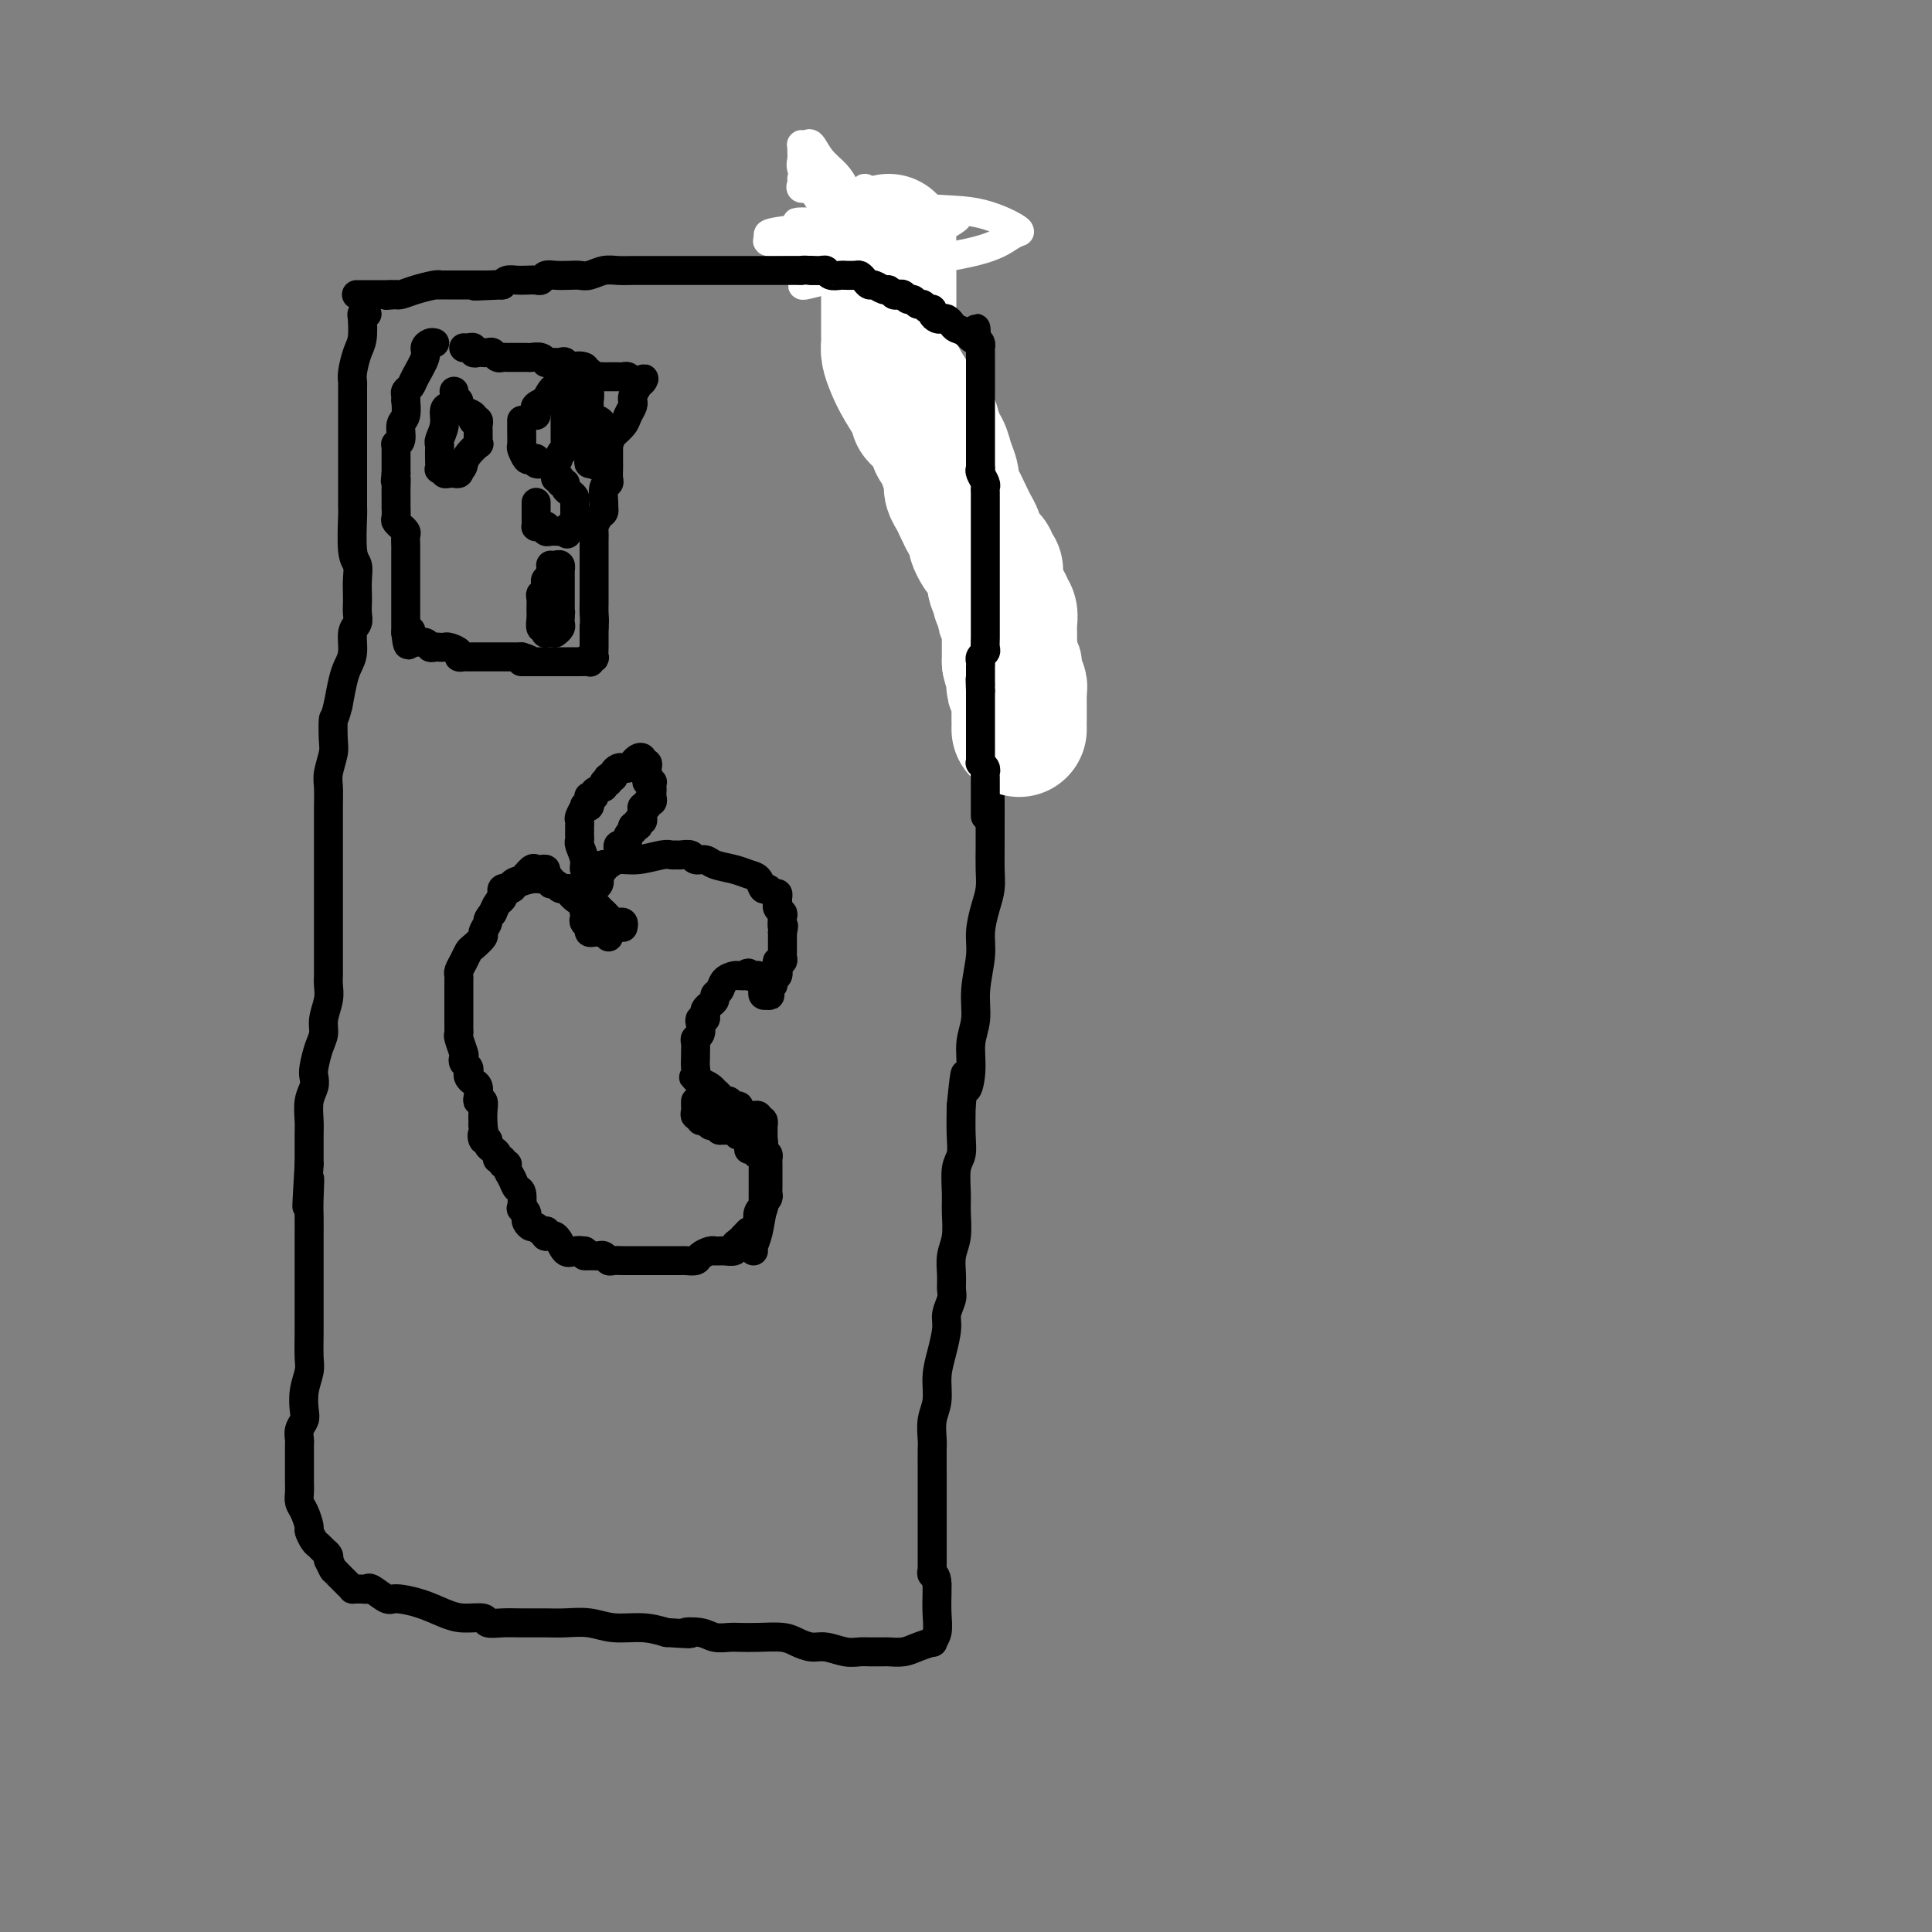 <svg viewBox='0 0 400 400' version='1.1' xmlns='http://www.w3.org/2000/svg' xmlns:xlink='http://www.w3.org/1999/xlink'><rect x="0" y="0" width="400" height="400" fill="#808080" stroke="none"/><g fill='none' stroke='rgb(0,0,0)' stroke-width='6' stroke-linecap='round' stroke-linejoin='round'><path d='M76,65c-0.417,-0.009 -0.833,-0.017 -1,0c-0.167,0.017 -0.083,0.061 0,1c0.083,0.939 0.166,2.775 0,4c-0.166,1.225 -0.580,1.841 -1,3c-0.420,1.159 -0.844,2.861 -1,4c-0.156,1.139 -0.042,1.714 0,2c0.042,0.286 0.011,0.281 0,1c-0.011,0.719 -0.003,2.161 0,3c0.003,0.839 0.001,1.074 0,2c-0.001,0.926 -0.000,2.542 0,4c0.000,1.458 -0.000,2.759 0,4c0.000,1.241 0.000,2.421 0,4c-0.000,1.579 -0.001,3.557 0,4c0.001,0.443 0.004,-0.651 0,0c-0.004,0.651 -0.015,3.045 0,4c0.015,0.955 0.057,0.472 0,2c-0.057,1.528 -0.211,5.067 0,7c0.211,1.933 0.788,2.261 1,3c0.212,0.739 0.058,1.889 0,3c-0.058,1.111 -0.019,2.183 0,3c0.019,0.817 0.020,1.380 0,2c-0.020,0.620 -0.061,1.296 0,2c0.061,0.704 0.224,1.436 0,2c-0.224,0.564 -0.833,0.961 -1,2c-0.167,1.039 0.110,2.722 0,4c-0.110,1.278 -0.607,2.152 -1,3c-0.393,0.848 -0.684,1.671 -1,3c-0.316,1.329 -0.658,3.165 -1,5'/><path d='M70,146c-0.841,3.410 -0.943,2.435 -1,3c-0.057,0.565 -0.068,2.671 0,4c0.068,1.329 0.214,1.882 0,3c-0.214,1.118 -0.789,2.800 -1,4c-0.211,1.200 -0.056,1.919 0,3c0.056,1.081 0.015,2.524 0,4c-0.015,1.476 -0.004,2.983 0,4c0.004,1.017 0.001,1.542 0,2c-0.001,0.458 -0.000,0.850 0,2c0.000,1.150 0.000,3.059 0,4c-0.000,0.941 -0.000,0.913 0,2c0.000,1.087 0.000,3.287 0,5c-0.000,1.713 -0.000,2.939 0,4c0.000,1.061 0.000,1.957 0,3c-0.000,1.043 -0.000,2.232 0,3c0.000,0.768 0.001,1.114 0,2c-0.001,0.886 -0.004,2.313 0,3c0.004,0.687 0.016,0.634 0,1c-0.016,0.366 -0.060,1.149 0,2c0.060,0.851 0.223,1.768 0,3c-0.223,1.232 -0.830,2.777 -1,4c-0.170,1.223 0.099,2.123 0,3c-0.099,0.877 -0.566,1.731 -1,3c-0.434,1.269 -0.834,2.952 -1,4c-0.166,1.048 -0.097,1.462 0,2c0.097,0.538 0.222,1.201 0,2c-0.222,0.799 -0.792,1.733 -1,3c-0.208,1.267 -0.056,2.865 0,4c0.056,1.135 0.015,1.806 0,3c-0.015,1.194 -0.004,2.913 0,4c0.004,1.087 0.002,1.544 0,2'/><path d='M64,241c-0.928,15.475 -0.249,6.664 0,4c0.249,-2.664 0.067,0.820 0,3c-0.067,2.180 -0.018,3.055 0,4c0.018,0.945 0.005,1.959 0,4c-0.005,2.041 -0.002,5.110 0,7c0.002,1.890 0.001,2.602 0,4c-0.001,1.398 -0.004,3.482 0,5c0.004,1.518 0.015,2.469 0,4c-0.015,1.531 -0.056,3.642 0,5c0.056,1.358 0.207,1.963 0,3c-0.207,1.037 -0.774,2.505 -1,4c-0.226,1.495 -0.113,3.016 0,4c0.113,0.984 0.226,1.430 0,2c-0.226,0.570 -0.793,1.265 -1,2c-0.207,0.735 -0.056,1.511 0,2c0.056,0.489 0.015,0.693 0,1c-0.015,0.307 -0.004,0.719 0,1c0.004,0.281 0.001,0.431 0,1c-0.001,0.569 -0.001,1.556 0,2c0.001,0.444 0.003,0.344 0,1c-0.003,0.656 -0.011,2.067 0,3c0.011,0.933 0.041,1.387 0,2c-0.041,0.613 -0.152,1.387 0,2c0.152,0.613 0.565,1.067 1,2c0.435,0.933 0.890,2.344 1,3c0.110,0.656 -0.124,0.557 0,1c0.124,0.443 0.608,1.428 1,2c0.392,0.572 0.693,0.731 1,1c0.307,0.269 0.621,0.649 1,1c0.379,0.351 0.823,0.672 1,1c0.177,0.328 0.089,0.664 0,1'/><path d='M68,323c1.122,2.277 0.927,1.969 1,2c0.073,0.031 0.415,0.401 1,1c0.585,0.599 1.413,1.428 2,2c0.587,0.572 0.931,0.886 1,1c0.069,0.114 -0.138,0.029 0,0c0.138,-0.029 0.622,0.000 1,0c0.378,-0.000 0.651,-0.029 1,0c0.349,0.029 0.773,0.115 1,0c0.227,-0.115 0.255,-0.431 1,0c0.745,0.431 2.207,1.608 3,2c0.793,0.392 0.917,-0.001 2,0c1.083,0.001 3.125,0.396 5,1c1.875,0.604 3.583,1.416 5,2c1.417,0.584 2.545,0.941 4,1c1.455,0.059 3.239,-0.180 4,0c0.761,0.180 0.498,0.781 1,1c0.502,0.219 1.768,0.058 3,0c1.232,-0.058 2.431,-0.011 4,0c1.569,0.011 3.507,-0.012 5,0c1.493,0.012 2.541,0.058 4,0c1.459,-0.058 3.329,-0.222 5,0c1.671,0.222 3.142,0.829 5,1c1.858,0.171 4.102,-0.094 6,0c1.898,0.094 3.449,0.547 5,1'/><path d='M138,338c7.259,0.480 4.405,0.181 4,0c-0.405,-0.181 1.639,-0.245 3,0c1.361,0.245 2.038,0.797 3,1c0.962,0.203 2.210,0.057 3,0c0.790,-0.057 1.121,-0.025 2,0c0.879,0.025 2.306,0.044 4,0c1.694,-0.044 3.654,-0.152 5,0c1.346,0.152 2.079,0.562 3,1c0.921,0.438 2.030,0.902 3,1c0.970,0.098 1.800,-0.170 3,0c1.200,0.170 2.769,0.778 4,1c1.231,0.222 2.122,0.060 3,0c0.878,-0.060 1.741,-0.016 2,0c0.259,0.016 -0.087,0.004 0,0c0.087,-0.004 0.607,-0.000 1,0c0.393,0.000 0.660,-0.003 1,0c0.340,0.003 0.754,0.011 1,0c0.246,-0.011 0.324,-0.040 1,0c0.676,0.040 1.950,0.150 3,0c1.050,-0.150 1.875,-0.559 3,-1c1.125,-0.441 2.550,-0.912 3,-1c0.450,-0.088 -0.076,0.209 0,0c0.076,-0.209 0.752,-0.922 1,-2c0.248,-1.078 0.067,-2.521 0,-4c-0.067,-1.479 -0.019,-2.994 0,-4c0.019,-1.006 0.010,-1.503 0,-2'/><path d='M194,328c-0.072,-2.246 -0.751,-1.862 -1,-2c-0.249,-0.138 -0.067,-0.800 0,-1c0.067,-0.200 0.018,0.060 0,0c-0.018,-0.060 -0.005,-0.442 0,-1c0.005,-0.558 0.001,-1.293 0,-2c-0.001,-0.707 -0.000,-1.387 0,-2c0.000,-0.613 0.000,-1.161 0,-2c-0.000,-0.839 -0.000,-1.970 0,-3c0.000,-1.030 -0.000,-1.961 0,-3c0.000,-1.039 0.000,-2.188 0,-3c-0.000,-0.812 -0.001,-1.287 0,-2c0.001,-0.713 0.004,-1.662 0,-3c-0.004,-1.338 -0.016,-3.063 0,-4c0.016,-0.937 0.060,-1.085 0,-2c-0.060,-0.915 -0.222,-2.598 0,-4c0.222,-1.402 0.829,-2.524 1,-4c0.171,-1.476 -0.094,-3.305 0,-5c0.094,-1.695 0.547,-3.254 1,-5c0.453,-1.746 0.906,-3.677 1,-5c0.094,-1.323 -0.172,-2.037 0,-3c0.172,-0.963 0.782,-2.174 1,-3c0.218,-0.826 0.044,-1.267 0,-2c-0.044,-0.733 0.041,-1.758 0,-3c-0.041,-1.242 -0.208,-2.699 0,-4c0.208,-1.301 0.792,-2.444 1,-4c0.208,-1.556 0.042,-3.523 0,-5c-0.042,-1.477 0.041,-2.462 0,-4c-0.041,-1.538 -0.207,-3.629 0,-5c0.207,-1.371 0.786,-2.023 1,-3c0.214,-0.977 0.061,-2.279 0,-4c-0.061,-1.721 -0.031,-3.860 0,-6'/><path d='M199,229c1.089,-10.860 0.813,-5.511 1,-4c0.187,1.511 0.839,-0.815 1,-3c0.161,-2.185 -0.168,-4.228 0,-6c0.168,-1.772 0.832,-3.271 1,-5c0.168,-1.729 -0.162,-3.687 0,-6c0.162,-2.313 0.814,-4.981 1,-7c0.186,-2.019 -0.094,-3.389 0,-5c0.094,-1.611 0.561,-3.463 1,-5c0.439,-1.537 0.850,-2.760 1,-4c0.150,-1.240 0.040,-2.497 0,-4c-0.040,-1.503 -0.010,-3.252 0,-5c0.010,-1.748 -0.002,-3.497 0,-5c0.002,-1.503 0.017,-2.761 0,-4c-0.017,-1.239 -0.064,-2.458 0,-4c0.064,-1.542 0.241,-3.408 0,-5c-0.241,-1.592 -0.900,-2.911 -1,-5c-0.100,-2.089 0.359,-4.947 0,-7c-0.359,-2.053 -1.535,-3.301 -2,-5c-0.465,-1.699 -0.220,-3.849 0,-6c0.220,-2.151 0.417,-4.302 0,-6c-0.417,-1.698 -1.446,-2.945 -2,-5c-0.554,-2.055 -0.634,-4.920 -1,-7c-0.366,-2.080 -1.018,-3.374 -2,-6c-0.982,-2.626 -2.294,-6.585 -3,-9c-0.706,-2.415 -0.805,-3.286 -1,-5c-0.195,-1.714 -0.486,-4.270 -1,-6c-0.514,-1.730 -1.251,-2.632 -2,-4c-0.749,-1.368 -1.510,-3.202 -2,-5c-0.490,-1.798 -0.709,-3.561 -1,-5c-0.291,-1.439 -0.655,-2.554 -1,-4c-0.345,-1.446 -0.673,-3.223 -1,-5'/><path d='M185,67c-3.056,-12.704 -1.196,-5.465 -1,-4c0.196,1.465 -1.271,-2.845 -2,-5c-0.729,-2.155 -0.721,-2.156 -1,-3c-0.279,-0.844 -0.845,-2.531 -1,-4c-0.155,-1.469 0.100,-2.720 0,-4c-0.100,-1.280 -0.555,-2.590 -1,-3c-0.445,-0.410 -0.879,0.078 -1,0c-0.121,-0.078 0.071,-0.724 0,-1c-0.071,-0.276 -0.404,-0.183 -1,0c-0.596,0.183 -1.455,0.456 -2,0c-0.545,-0.456 -0.777,-1.643 -1,-2c-0.223,-0.357 -0.438,0.114 -1,0c-0.562,-0.114 -1.470,-0.814 -2,-1c-0.530,-0.186 -0.681,0.142 -1,0c-0.319,-0.142 -0.805,-0.755 -1,-1c-0.195,-0.245 -0.097,-0.123 0,0'/></g>
<g fill='none' stroke='rgb(255,255,255)' stroke-width='6' stroke-linecap='round' stroke-linejoin='round'><path d='M166,37c0.054,0.301 0.108,0.601 0,1c-0.108,0.399 -0.379,0.895 0,1c0.379,0.105 1.408,-0.183 2,0c0.592,0.183 0.746,0.837 1,1c0.254,0.163 0.607,-0.167 1,0c0.393,0.167 0.826,0.829 1,1c0.174,0.171 0.088,-0.150 0,0c-0.088,0.150 -0.178,0.771 0,1c0.178,0.229 0.624,0.064 1,0c0.376,-0.064 0.680,-0.028 1,0c0.320,0.028 0.655,0.049 1,0c0.345,-0.049 0.701,-0.168 1,0c0.299,0.168 0.542,0.622 1,1c0.458,0.378 1.131,0.679 1,0c-0.131,-0.679 -1.065,-2.340 -2,-4'/><path d='M175,39c-0.610,-1.165 -1.134,-2.077 -2,-3c-0.866,-0.923 -2.074,-1.855 -3,-3c-0.926,-1.145 -1.569,-2.501 -2,-3c-0.431,-0.499 -0.651,-0.141 -1,0c-0.349,0.141 -0.827,0.067 -1,0c-0.173,-0.067 -0.041,-0.125 0,0c0.041,0.125 -0.009,0.435 0,1c0.009,0.565 0.076,1.385 0,2c-0.076,0.615 -0.297,1.025 0,2c0.297,0.975 1.112,2.514 2,4c0.888,1.486 1.850,2.920 3,4c1.150,1.080 2.487,1.806 4,3c1.513,1.194 3.201,2.857 5,4c1.799,1.143 3.710,1.766 5,2c1.290,0.234 1.961,0.078 3,0c1.039,-0.078 2.447,-0.077 3,0c0.553,0.077 0.252,0.231 0,0c-0.252,-0.231 -0.455,-0.846 -1,-1c-0.545,-0.154 -1.432,0.155 -2,0c-0.568,-0.155 -0.815,-0.773 -2,-1c-1.185,-0.227 -3.306,-0.064 -6,0c-2.694,0.064 -5.959,0.027 -9,0c-3.041,-0.027 -5.857,-0.046 -8,0c-2.143,0.046 -3.612,0.156 -4,0c-0.388,-0.156 0.306,-0.578 1,-1'/><path d='M160,49c-3.468,-0.812 3.363,-1.342 8,-2c4.637,-0.658 7.082,-1.444 10,-2c2.918,-0.556 6.310,-0.883 9,-1c2.690,-0.117 4.679,-0.024 5,0c0.321,0.024 -1.026,-0.022 -2,0c-0.974,0.022 -1.576,0.111 -2,0c-0.424,-0.111 -0.669,-0.422 -3,0c-2.331,0.422 -6.749,1.577 -10,2c-3.251,0.423 -5.337,0.114 -7,0c-1.663,-0.114 -2.904,-0.034 -3,0c-0.096,0.034 0.953,0.023 1,0c0.047,-0.023 -0.908,-0.059 0,0c0.908,0.059 3.679,0.213 7,0c3.321,-0.213 7.192,-0.795 11,-1c3.808,-0.205 7.554,-0.035 10,0c2.446,0.035 3.590,-0.067 4,0c0.410,0.067 0.084,0.303 -1,1c-1.084,0.697 -2.925,1.857 -5,3c-2.075,1.143 -4.385,2.270 -7,3c-2.615,0.730 -5.536,1.062 -8,2c-2.464,0.938 -4.471,2.483 -6,3c-1.529,0.517 -2.580,0.005 -3,0c-0.420,-0.005 -0.210,0.498 0,1'/><path d='M168,58c-4.318,2.049 -0.115,0.672 3,0c3.115,-0.672 5.140,-0.639 7,-1c1.860,-0.361 3.556,-1.116 8,-2c4.444,-0.884 11.638,-1.898 16,-3c4.362,-1.102 5.894,-2.292 7,-3c1.106,-0.708 1.787,-0.934 2,-1c0.213,-0.066 -0.043,0.027 0,0c0.043,-0.027 0.386,-0.173 -1,-1c-1.386,-0.827 -4.502,-2.336 -8,-3c-3.498,-0.664 -7.378,-0.484 -11,-1c-3.622,-0.516 -6.984,-1.727 -9,-2c-2.016,-0.273 -2.684,0.394 -3,0c-0.316,-0.394 -0.281,-1.848 0,-2c0.281,-0.152 0.807,0.999 1,2c0.193,1.001 0.052,1.852 0,3c-0.052,1.148 -0.014,2.593 0,4c0.014,1.407 0.003,2.775 0,4c-0.003,1.225 0.002,2.306 0,3c-0.002,0.694 -0.011,1.000 0,1c0.011,-0.000 0.041,-0.308 0,-1c-0.041,-0.692 -0.155,-1.769 0,-3c0.155,-1.231 0.577,-2.615 1,-4'/><path d='M181,48c0.320,-1.605 0.621,-2.119 1,-3c0.379,-0.881 0.836,-2.131 1,-3c0.164,-0.869 0.036,-1.358 0,-1c-0.036,0.358 0.020,1.564 0,2c-0.020,0.436 -0.116,0.101 0,1c0.116,0.899 0.445,3.033 1,5c0.555,1.967 1.337,3.767 2,5c0.663,1.233 1.209,1.897 2,3c0.791,1.103 1.828,2.643 3,4c1.172,1.357 2.478,2.531 3,3c0.522,0.469 0.261,0.235 0,0'/></g>
<g fill='none' stroke='rgb(255,255,255)' stroke-width='28' stroke-linecap='round' stroke-linejoin='round'><path d='M184,50c-0.000,0.179 -0.000,0.358 0,1c0.000,0.642 0.000,1.748 0,3c-0.000,1.252 -0.000,2.650 0,4c0.000,1.350 0.000,2.651 0,4c-0.000,1.349 -0.001,2.745 0,4c0.001,1.255 0.003,2.369 0,3c-0.003,0.631 -0.010,0.778 0,1c0.010,0.222 0.039,0.519 0,1c-0.039,0.481 -0.144,1.147 0,2c0.144,0.853 0.539,1.891 1,3c0.461,1.109 0.988,2.287 2,4c1.012,1.713 2.510,3.961 3,5c0.490,1.039 -0.027,0.869 0,1c0.027,0.131 0.600,0.564 1,1c0.400,0.436 0.628,0.877 1,1c0.372,0.123 0.887,-0.071 1,0c0.113,0.071 -0.177,0.406 0,1c0.177,0.594 0.822,1.447 1,2c0.178,0.553 -0.111,0.805 0,1c0.111,0.195 0.621,0.331 1,1c0.379,0.669 0.626,1.870 1,3c0.374,1.130 0.873,2.190 1,3c0.127,0.810 -0.120,1.372 0,2c0.120,0.628 0.606,1.322 1,2c0.394,0.678 0.697,1.339 1,2'/><path d='M199,105c2.271,4.853 0.450,0.987 0,0c-0.450,-0.987 0.471,0.905 1,2c0.529,1.095 0.666,1.393 1,2c0.334,0.607 0.864,1.525 1,2c0.136,0.475 -0.122,0.508 0,1c0.122,0.492 0.625,1.442 1,2c0.375,0.558 0.622,0.724 1,1c0.378,0.276 0.886,0.662 1,1c0.114,0.338 -0.165,0.629 0,1c0.165,0.371 0.775,0.823 1,1c0.225,0.177 0.064,0.079 0,0c-0.064,-0.079 -0.032,-0.137 0,0c0.032,0.137 0.065,0.471 0,1c-0.065,0.529 -0.227,1.255 0,2c0.227,0.745 0.845,1.510 1,2c0.155,0.490 -0.151,0.704 0,1c0.151,0.296 0.758,0.675 1,1c0.242,0.325 0.117,0.598 0,1c-0.117,0.402 -0.228,0.934 0,1c0.228,0.066 0.793,-0.333 1,0c0.207,0.333 0.055,1.399 0,2c-0.055,0.601 -0.015,0.737 0,1c0.015,0.263 0.004,0.653 0,1c-0.004,0.347 -0.001,0.653 0,1c0.001,0.347 0.000,0.737 0,1c-0.000,0.263 -0.000,0.400 0,1c0.000,0.600 0.000,1.661 0,2c-0.000,0.339 -0.000,-0.046 0,0c0.000,0.046 0.000,0.523 0,1'/><path d='M209,137c0.692,3.133 0.921,1.466 1,1c0.079,-0.466 0.007,0.271 0,1c-0.007,0.729 0.051,1.452 0,2c-0.051,0.548 -0.210,0.921 0,1c0.210,0.079 0.788,-0.136 1,0c0.212,0.136 0.057,0.622 0,1c-0.057,0.378 -0.015,0.647 0,1c0.015,0.353 0.004,0.791 0,1c-0.004,0.209 -0.001,0.189 0,1c0.001,0.811 0.000,2.452 0,3c-0.000,0.548 -0.000,0.003 0,0c0.000,-0.003 0.000,0.538 0,1c-0.000,0.462 -0.000,0.846 0,1c0.000,0.154 0.000,0.077 0,0'/></g>
<g fill='none' stroke='rgb(0,0,0)' stroke-width='6' stroke-linecap='round' stroke-linejoin='round'><path d='M204,169c-0.000,-0.861 -0.000,-1.722 0,-2c0.000,-0.278 0.000,0.027 0,0c-0.000,-0.027 -0.000,-0.385 0,-1c0.000,-0.615 0.000,-1.488 0,-2c-0.000,-0.512 -0.000,-0.662 0,-1c0.000,-0.338 0.001,-0.864 0,-1c-0.001,-0.136 -0.004,0.117 0,0c0.004,-0.117 0.015,-0.605 0,-1c-0.015,-0.395 -0.057,-0.696 0,-1c0.057,-0.304 0.211,-0.609 0,-1c-0.211,-0.391 -0.789,-0.868 -1,-1c-0.211,-0.132 -0.057,0.081 0,0c0.057,-0.081 0.015,-0.456 0,-1c-0.015,-0.544 -0.004,-1.259 0,-2c0.004,-0.741 0.001,-1.509 0,-2c-0.001,-0.491 -0.000,-0.704 0,-1c0.000,-0.296 0.000,-0.673 0,-1c-0.000,-0.327 -0.000,-0.603 0,-1c0.000,-0.397 0.000,-0.914 0,-1c-0.000,-0.086 -0.000,0.259 0,0c0.000,-0.259 0.000,-1.121 0,-2c-0.000,-0.879 -0.000,-1.775 0,-2c0.000,-0.225 0.000,0.221 0,0c-0.000,-0.221 -0.000,-1.111 0,-2'/><path d='M203,143c-0.155,-4.196 -0.041,-1.688 0,-1c0.041,0.688 0.010,-0.446 0,-1c-0.010,-0.554 0.001,-0.530 0,-1c-0.001,-0.470 -0.014,-1.435 0,-2c0.014,-0.565 0.056,-0.732 0,-1c-0.056,-0.268 -0.211,-0.638 0,-1c0.211,-0.362 0.789,-0.715 1,-1c0.211,-0.285 0.057,-0.500 0,-1c-0.057,-0.500 -0.015,-1.285 0,-2c0.015,-0.715 0.004,-1.361 0,-2c-0.004,-0.639 -0.001,-1.271 0,-2c0.001,-0.729 0.000,-1.556 0,-2c-0.000,-0.444 -0.000,-0.504 0,-1c0.000,-0.496 0.000,-1.428 0,-2c-0.000,-0.572 -0.000,-0.786 0,-1c0.000,-0.214 0.000,-0.429 0,-1c-0.000,-0.571 -0.000,-1.499 0,-2c0.000,-0.501 0.000,-0.576 0,-1c-0.000,-0.424 0.000,-1.197 0,-2c-0.000,-0.803 -0.000,-1.637 0,-2c0.000,-0.363 0.000,-0.254 0,-1c-0.000,-0.746 -0.000,-2.345 0,-3c0.000,-0.655 0.000,-0.364 0,-1c-0.000,-0.636 -0.000,-2.198 0,-3c0.000,-0.802 0.001,-0.844 0,-1c-0.001,-0.156 -0.004,-0.427 0,-1c0.004,-0.573 0.015,-1.449 0,-2c-0.015,-0.551 -0.056,-0.777 0,-1c0.056,-0.223 0.207,-0.445 0,-1c-0.207,-0.555 -0.774,-1.444 -1,-2c-0.226,-0.556 -0.113,-0.778 0,-1'/><path d='M203,97c-0.000,-7.372 -0.000,-2.802 0,-1c0.000,1.802 0.000,0.835 0,0c-0.000,-0.835 -0.000,-1.539 0,-2c0.000,-0.461 0.000,-0.679 0,-1c-0.000,-0.321 -0.000,-0.743 0,-1c0.000,-0.257 0.000,-0.348 0,-1c-0.000,-0.652 -0.000,-1.866 0,-3c0.000,-1.134 0.000,-2.188 0,-3c-0.000,-0.812 -0.000,-1.383 0,-2c0.000,-0.617 0.000,-1.279 0,-2c-0.000,-0.721 -0.000,-1.502 0,-2c0.000,-0.498 0.000,-0.712 0,-1c-0.000,-0.288 -0.000,-0.651 0,-1c0.000,-0.349 0.000,-0.685 0,-1c-0.000,-0.315 -0.000,-0.609 0,-1c0.000,-0.391 0.001,-0.878 0,-1c-0.001,-0.122 -0.003,0.122 0,0c0.003,-0.122 0.011,-0.610 0,-1c-0.011,-0.390 -0.041,-0.682 0,-1c0.041,-0.318 0.155,-0.662 0,-1c-0.155,-0.338 -0.577,-0.669 -1,-1'/><path d='M202,70c-0.062,-4.129 0.282,-0.952 0,0c-0.282,0.952 -1.189,-0.319 -2,-1c-0.811,-0.681 -1.526,-0.770 -2,-1c-0.474,-0.230 -0.705,-0.600 -1,-1c-0.295,-0.400 -0.653,-0.829 -1,-1c-0.347,-0.171 -0.685,-0.083 -1,0c-0.315,0.083 -0.609,0.162 -1,0c-0.391,-0.162 -0.878,-0.564 -1,-1c-0.122,-0.436 0.122,-0.905 0,-1c-0.122,-0.095 -0.610,0.186 -1,0c-0.390,-0.186 -0.682,-0.838 -1,-1c-0.318,-0.162 -0.663,0.167 -1,0c-0.337,-0.167 -0.668,-0.828 -1,-1c-0.332,-0.172 -0.667,0.146 -1,0c-0.333,-0.146 -0.666,-0.756 -1,-1c-0.334,-0.244 -0.671,-0.122 -1,0c-0.329,0.122 -0.652,0.244 -1,0c-0.348,-0.244 -0.723,-0.853 -1,-1c-0.277,-0.147 -0.456,0.167 -1,0c-0.544,-0.167 -1.454,-0.815 -2,-1c-0.546,-0.185 -0.728,0.094 -1,0c-0.272,-0.094 -0.633,-0.561 -1,-1c-0.367,-0.439 -0.741,-0.850 -1,-1c-0.259,-0.150 -0.402,-0.039 -1,0c-0.598,0.039 -1.652,0.007 -2,0c-0.348,-0.007 0.010,0.012 0,0c-0.010,-0.012 -0.387,-0.056 -1,0c-0.613,0.056 -1.463,0.211 -2,0c-0.537,-0.211 -0.760,-0.788 -1,-1c-0.240,-0.212 -0.497,-0.061 -1,0c-0.503,0.061 -1.251,0.030 -2,0'/><path d='M168,56c-1.982,-0.155 -1.938,-0.041 -2,0c-0.062,0.041 -0.229,0.011 -1,0c-0.771,-0.011 -2.147,-0.003 -3,0c-0.853,0.003 -1.182,0.001 -2,0c-0.818,-0.001 -2.125,-0.000 -3,0c-0.875,0.000 -1.317,0.000 -2,0c-0.683,-0.000 -1.608,-0.000 -2,0c-0.392,0.000 -0.253,0.000 -1,0c-0.747,-0.000 -2.382,-0.000 -3,0c-0.618,0.000 -0.221,-0.000 -1,0c-0.779,0.000 -2.733,0.000 -4,0c-1.267,-0.000 -1.845,-0.000 -3,0c-1.155,0.000 -2.887,0.000 -4,0c-1.113,-0.000 -1.606,-0.000 -2,0c-0.394,0.000 -0.689,0.000 -1,0c-0.311,-0.000 -0.638,-0.001 -1,0c-0.362,0.001 -0.758,0.004 -1,0c-0.242,-0.004 -0.330,-0.015 -1,0c-0.670,0.015 -1.922,0.057 -3,0c-1.078,-0.057 -1.983,-0.211 -3,0c-1.017,0.211 -2.146,0.788 -3,1c-0.854,0.212 -1.433,0.061 -2,0c-0.567,-0.061 -1.121,-0.030 -2,0c-0.879,0.030 -2.084,0.061 -3,0c-0.916,-0.061 -1.544,-0.212 -2,0c-0.456,0.212 -0.742,0.788 -1,1c-0.258,0.212 -0.489,0.060 -1,0c-0.511,-0.060 -1.302,-0.026 -2,0c-0.698,0.026 -1.303,0.046 -2,0c-0.697,-0.046 -1.485,-0.156 -2,0c-0.515,0.156 -0.758,0.578 -1,1'/><path d='M104,59c-10.311,0.464 -4.089,0.124 -2,0c2.089,-0.124 0.046,-0.033 -1,0c-1.046,0.033 -1.093,0.009 -1,0c0.093,-0.009 0.327,-0.002 0,0c-0.327,0.002 -1.215,0.001 -2,0c-0.785,-0.001 -1.466,-0.000 -2,0c-0.534,0.000 -0.921,-0.000 -1,0c-0.079,0.000 0.151,0.000 0,0c-0.151,-0.000 -0.682,-0.001 -1,0c-0.318,0.001 -0.423,0.003 -1,0c-0.577,-0.003 -1.625,-0.011 -2,0c-0.375,0.011 -0.076,0.041 0,0c0.076,-0.041 -0.071,-0.155 -1,0c-0.929,0.155 -2.641,0.578 -4,1c-1.359,0.422 -2.366,0.845 -3,1c-0.634,0.155 -0.895,0.044 -1,0c-0.105,-0.044 -0.052,-0.022 0,0'/><path d='M82,61c-3.577,0.309 -1.521,0.083 -1,0c0.521,-0.083 -0.495,-0.022 -1,0c-0.505,0.022 -0.500,0.006 -1,0c-0.500,-0.006 -1.505,-0.002 -2,0c-0.495,0.002 -0.479,0.000 -1,0c-0.521,-0.000 -1.577,-0.000 -2,0c-0.423,0.000 -0.211,0.000 0,0'/><path d='M90,71c-0.295,-0.081 -0.589,-0.162 -1,0c-0.411,0.162 -0.937,0.568 -1,1c-0.063,0.432 0.337,0.889 0,2c-0.337,1.111 -1.411,2.877 -2,4c-0.589,1.123 -0.694,1.605 -1,2c-0.306,0.395 -0.813,0.704 -1,1c-0.187,0.296 -0.054,0.578 0,1c0.054,0.422 0.030,0.985 0,1c-0.030,0.015 -0.064,-0.518 0,0c0.064,0.518 0.227,2.085 0,3c-0.227,0.915 -0.846,1.176 -1,2c-0.154,0.824 0.155,2.210 0,3c-0.155,0.790 -0.774,0.985 -1,1c-0.226,0.015 -0.061,-0.151 0,0c0.061,0.151 0.016,0.618 0,1c-0.016,0.382 -0.004,0.680 0,1c0.004,0.320 0.001,0.663 0,1c-0.001,0.337 -0.000,0.668 0,1c0.000,0.332 0.000,0.666 0,1c-0.000,0.334 -0.000,0.667 0,1'/><path d='M82,98c-0.309,2.758 -0.083,1.154 0,1c0.083,-0.154 0.023,1.142 0,2c-0.023,0.858 -0.007,1.276 0,2c0.007,0.724 0.006,1.753 0,2c-0.006,0.247 -0.017,-0.289 0,0c0.017,0.289 0.061,1.401 0,2c-0.061,0.599 -0.227,0.684 0,1c0.227,0.316 0.845,0.862 1,1c0.155,0.138 -0.155,-0.132 0,0c0.155,0.132 0.774,0.664 1,1c0.226,0.336 0.061,0.475 0,1c-0.061,0.525 -0.016,1.437 0,2c0.016,0.563 0.004,0.777 0,1c-0.004,0.223 -0.001,0.455 0,1c0.001,0.545 0.000,1.402 0,2c-0.000,0.598 -0.000,0.937 0,1c0.000,0.063 0.000,-0.152 0,0c-0.000,0.152 -0.000,0.669 0,1c0.000,0.331 0.000,0.476 0,1c-0.000,0.524 -0.000,1.425 0,2c0.000,0.575 0.000,0.822 0,1c-0.000,0.178 -0.000,0.285 0,1c0.000,0.715 0.000,2.037 0,3c-0.000,0.963 -0.000,1.567 0,2c0.000,0.433 0.000,0.695 0,1c-0.000,0.305 -0.000,0.652 0,1'/><path d='M84,131c0.531,5.061 0.858,1.213 1,0c0.142,-1.213 0.097,0.210 0,1c-0.097,0.790 -0.247,0.948 0,1c0.247,0.052 0.892,-0.000 1,0c0.108,0.000 -0.322,0.053 0,0c0.322,-0.053 1.396,-0.210 2,0c0.604,0.210 0.738,0.788 1,1c0.262,0.212 0.652,0.060 1,0c0.348,-0.060 0.653,-0.026 1,0c0.347,0.026 0.737,0.046 1,0c0.263,-0.046 0.398,-0.156 1,0c0.602,0.156 1.670,0.578 2,1c0.330,0.422 -0.079,0.845 0,1c0.079,0.155 0.647,0.041 1,0c0.353,-0.041 0.490,-0.011 1,0c0.510,0.011 1.394,0.003 2,0c0.606,-0.003 0.936,-0.001 1,0c0.064,0.001 -0.136,0.000 0,0c0.136,-0.000 0.610,-0.000 1,0c0.390,0.000 0.696,0.000 1,0c0.304,-0.000 0.606,-0.000 1,0c0.394,0.000 0.879,0.000 1,0c0.121,-0.000 -0.122,-0.000 0,0c0.122,0.000 0.610,0.000 1,0c0.390,-0.000 0.682,-0.000 1,0c0.318,0.000 0.662,0.000 1,0c0.338,-0.000 0.669,-0.000 1,0'/><path d='M108,136c3.557,1.000 0.448,1.000 0,1c-0.448,0.000 1.764,0.000 3,0c1.236,-0.000 1.497,-0.000 2,0c0.503,0.000 1.247,0.000 2,0c0.753,-0.000 1.516,-0.000 2,0c0.484,0.000 0.690,0.001 1,0c0.310,-0.001 0.723,-0.004 1,0c0.277,0.004 0.418,0.015 1,0c0.582,-0.015 1.606,-0.055 2,0c0.394,0.055 0.158,0.204 0,0c-0.158,-0.204 -0.239,-0.760 0,-1c0.239,-0.240 0.796,-0.164 1,0c0.204,0.164 0.055,0.415 0,0c-0.055,-0.415 -0.015,-1.496 0,-2c0.015,-0.504 0.004,-0.430 0,-1c-0.004,-0.570 -0.002,-1.785 0,-3'/><path d='M123,130c0.155,-1.654 0.041,-2.287 0,-3c-0.041,-0.713 -0.011,-1.504 0,-2c0.011,-0.496 0.003,-0.698 0,-1c-0.003,-0.302 -0.001,-0.704 0,-1c0.001,-0.296 0.000,-0.484 0,-1c-0.000,-0.516 -0.000,-1.359 0,-2c0.000,-0.641 0.000,-1.079 0,-2c-0.000,-0.921 -0.001,-2.326 0,-3c0.001,-0.674 0.003,-0.618 0,-1c-0.003,-0.382 -0.011,-1.201 0,-2c0.011,-0.799 0.041,-1.577 0,-2c-0.041,-0.423 -0.154,-0.493 0,-1c0.154,-0.507 0.576,-1.453 1,-2c0.424,-0.547 0.849,-0.696 1,-1c0.151,-0.304 0.026,-0.763 0,-1c-0.026,-0.237 0.046,-0.252 0,-1c-0.046,-0.748 -0.208,-2.229 0,-3c0.208,-0.771 0.788,-0.831 1,-1c0.212,-0.169 0.057,-0.448 0,-1c-0.057,-0.552 -0.015,-1.377 0,-2c0.015,-0.623 0.004,-1.045 0,-1c-0.004,0.045 -0.000,0.555 0,0c0.000,-0.555 -0.003,-2.176 0,-3c0.003,-0.824 0.013,-0.851 0,-1c-0.013,-0.149 -0.048,-0.420 0,-1c0.048,-0.580 0.181,-1.468 0,-2c-0.181,-0.532 -0.676,-0.706 -1,-1c-0.324,-0.294 -0.479,-0.708 -1,-1c-0.521,-0.292 -1.410,-0.463 -2,-1c-0.590,-0.537 -0.883,-1.439 -1,-2c-0.117,-0.561 -0.059,-0.780 0,-1'/><path d='M121,83c-0.996,-1.106 -0.985,-0.870 -1,-1c-0.015,-0.130 -0.056,-0.625 0,-1c0.056,-0.375 0.209,-0.630 0,-1c-0.209,-0.370 -0.781,-0.856 -1,-1c-0.219,-0.144 -0.086,0.055 0,0c0.086,-0.055 0.126,-0.365 0,-1c-0.126,-0.635 -0.419,-1.594 0,-2c0.419,-0.406 1.548,-0.259 2,0c0.452,0.259 0.226,0.629 0,1'/><path d='M121,77c-0.061,-0.568 -0.212,1.012 0,2c0.212,0.988 0.789,1.383 1,2c0.211,0.617 0.056,1.456 0,2c-0.056,0.544 -0.015,0.793 0,1c0.015,0.207 0.003,0.371 0,1c-0.003,0.629 0.003,1.724 0,3c-0.003,1.276 -0.015,2.733 0,4c0.015,1.267 0.059,2.343 0,3c-0.059,0.657 -0.219,0.895 0,1c0.219,0.105 0.817,0.079 1,0c0.183,-0.079 -0.049,-0.209 0,0c0.049,0.209 0.380,0.758 1,0c0.620,-0.758 1.529,-2.822 2,-4c0.471,-1.178 0.504,-1.468 1,-2c0.496,-0.532 1.453,-1.306 2,-2c0.547,-0.694 0.683,-1.310 1,-2c0.317,-0.690 0.816,-1.455 1,-2c0.184,-0.545 0.052,-0.870 0,-1c-0.052,-0.130 -0.024,-0.066 0,0c0.024,0.066 0.045,0.133 0,0c-0.045,-0.133 -0.156,-0.467 0,-1c0.156,-0.533 0.578,-1.267 1,-2'/><path d='M132,80c1.817,-2.548 1.360,-1.419 1,-1c-0.360,0.419 -0.621,0.126 -1,0c-0.379,-0.126 -0.875,-0.086 -1,0c-0.125,0.086 0.122,0.219 0,0c-0.122,-0.219 -0.611,-0.791 -1,-1c-0.389,-0.209 -0.678,-0.056 -1,0c-0.322,0.056 -0.678,0.015 -1,0c-0.322,-0.015 -0.611,-0.004 -1,0c-0.389,0.004 -0.878,0.002 -1,0c-0.122,-0.002 0.122,-0.005 0,0c-0.122,0.005 -0.611,0.016 -1,0c-0.389,-0.016 -0.677,-0.061 -1,0c-0.323,0.061 -0.682,0.226 -1,0c-0.318,-0.226 -0.596,-0.845 -1,-1c-0.404,-0.155 -0.933,0.154 -1,0c-0.067,-0.154 0.328,-0.772 0,-1c-0.328,-0.228 -1.379,-0.065 -2,0c-0.621,0.065 -0.810,0.033 -1,0'/><path d='M118,76c-2.401,-0.558 -1.404,0.046 -1,0c0.404,-0.046 0.214,-0.743 0,-1c-0.214,-0.257 -0.452,-0.073 -1,0c-0.548,0.073 -1.408,0.034 -2,0c-0.592,-0.034 -0.918,-0.062 -1,0c-0.082,0.062 0.079,0.213 0,0c-0.079,-0.213 -0.399,-0.789 -1,-1c-0.601,-0.211 -1.484,-0.057 -2,0c-0.516,0.057 -0.667,0.015 -1,0c-0.333,-0.015 -0.849,-0.004 -1,0c-0.151,0.004 0.062,0.002 0,0c-0.062,-0.002 -0.398,-0.004 -1,0c-0.602,0.004 -1.471,0.015 -2,0c-0.529,-0.015 -0.720,-0.057 -1,0c-0.280,0.057 -0.649,0.211 -1,0c-0.351,-0.211 -0.685,-0.789 -1,-1c-0.315,-0.211 -0.610,-0.056 -1,0c-0.390,0.056 -0.874,0.011 -1,0c-0.126,-0.011 0.107,0.011 0,0c-0.107,-0.011 -0.554,-0.056 -1,0c-0.446,0.056 -0.890,0.211 -1,0c-0.110,-0.211 0.115,-0.789 0,-1c-0.115,-0.211 -0.569,-0.057 -1,0c-0.431,0.057 -0.837,0.016 -1,0c-0.163,-0.016 -0.081,-0.008 0,0'/><path d='M94,81c0.081,0.744 0.161,1.488 0,2c-0.161,0.512 -0.565,0.792 -1,1c-0.435,0.208 -0.901,0.345 -1,1c-0.099,0.655 0.170,1.827 0,3c-0.170,1.173 -0.777,2.346 -1,3c-0.223,0.654 -0.061,0.788 0,1c0.061,0.212 0.020,0.501 0,1c-0.020,0.499 -0.020,1.209 0,2c0.020,0.791 0.061,1.662 0,2c-0.061,0.338 -0.224,0.143 0,0c0.224,-0.143 0.834,-0.234 1,0c0.166,0.234 -0.113,0.792 0,1c0.113,0.208 0.618,0.066 1,0c0.382,-0.066 0.641,-0.056 1,0c0.359,0.056 0.817,0.159 1,0c0.183,-0.159 0.092,-0.579 0,-1'/><path d='M95,97c0.817,0.171 0.860,-0.402 1,-1c0.140,-0.598 0.377,-1.221 1,-2c0.623,-0.779 1.631,-1.714 2,-2c0.369,-0.286 0.099,0.078 0,0c-0.099,-0.078 -0.025,-0.599 0,-1c0.025,-0.401 0.003,-0.682 0,-1c-0.003,-0.318 0.013,-0.673 0,-1c-0.013,-0.327 -0.054,-0.627 0,-1c0.054,-0.373 0.204,-0.821 0,-1c-0.204,-0.179 -0.762,-0.089 -1,0c-0.238,0.089 -0.155,0.178 0,0c0.155,-0.178 0.381,-0.622 0,-1c-0.381,-0.378 -1.370,-0.689 -2,-1c-0.630,-0.311 -0.900,-0.622 -1,-1c-0.100,-0.378 -0.028,-0.822 0,-1c0.028,-0.178 0.014,-0.089 0,0'/><path d='M108,87c0.002,0.397 0.004,0.793 0,1c-0.004,0.207 -0.012,0.224 0,1c0.012,0.776 0.046,2.312 0,3c-0.046,0.688 -0.172,0.528 0,1c0.172,0.472 0.642,1.576 1,2c0.358,0.424 0.604,0.166 1,0c0.396,-0.166 0.941,-0.241 1,0c0.059,0.241 -0.370,0.798 0,1c0.370,0.202 1.538,0.047 2,0c0.462,-0.047 0.219,0.013 0,0c-0.219,-0.013 -0.412,-0.098 0,0c0.412,0.098 1.431,0.381 2,0c0.569,-0.381 0.688,-1.426 1,-2c0.312,-0.574 0.816,-0.678 1,-1c0.184,-0.322 0.049,-0.863 0,-1c-0.049,-0.137 -0.013,0.129 0,0c0.013,-0.129 0.004,-0.654 0,-1c-0.004,-0.346 -0.001,-0.513 0,-1c0.001,-0.487 0.000,-1.296 0,-2c-0.000,-0.704 -0.000,-1.305 0,-2c0.000,-0.695 0.000,-1.484 0,-2c-0.000,-0.516 -0.000,-0.758 0,-1'/><path d='M117,83c0.400,-2.022 -0.600,-0.578 -1,0c-0.400,0.578 -0.200,0.289 0,0'/><path d='M111,86c0.062,-0.344 0.125,-0.687 0,-1c-0.125,-0.313 -0.436,-0.595 0,-1c0.436,-0.405 1.620,-0.932 2,-1c0.380,-0.068 -0.042,0.322 0,0c0.042,-0.322 0.550,-1.356 1,-2c0.450,-0.644 0.843,-0.898 1,-1c0.157,-0.102 0.079,-0.051 0,0'/><path d='M111,104c-0.000,0.446 -0.000,0.893 0,1c0.000,0.107 0.000,-0.125 0,0c-0.000,0.125 -0.001,0.608 0,1c0.001,0.392 0.003,0.693 0,1c-0.003,0.307 -0.011,0.618 0,1c0.011,0.382 0.042,0.833 0,1c-0.042,0.167 -0.156,0.048 0,0c0.156,-0.048 0.581,-0.027 1,0c0.419,0.027 0.833,0.060 1,0c0.167,-0.060 0.086,-0.212 0,0c-0.086,0.212 -0.178,0.789 0,1c0.178,0.211 0.625,0.057 1,0c0.375,-0.057 0.678,-0.015 1,0c0.322,0.015 0.663,0.004 1,0c0.337,-0.004 0.668,-0.002 1,0'/><path d='M117,110c0.884,0.993 0.093,0.475 0,0c-0.093,-0.475 0.511,-0.905 1,-1c0.489,-0.095 0.863,0.147 1,0c0.137,-0.147 0.036,-0.683 0,-1c-0.036,-0.317 -0.009,-0.413 0,-1c0.009,-0.587 -0.000,-1.663 0,-2c0.000,-0.337 0.010,0.065 0,0c-0.010,-0.065 -0.040,-0.596 0,-1c0.040,-0.404 0.150,-0.682 0,-1c-0.150,-0.318 -0.561,-0.678 -1,-1c-0.439,-0.322 -0.906,-0.608 -1,-1c-0.094,-0.392 0.185,-0.890 0,-1c-0.185,-0.110 -0.833,0.166 -1,0c-0.167,-0.166 0.147,-0.776 0,-1c-0.147,-0.224 -0.756,-0.064 -1,0c-0.244,0.064 -0.122,0.032 0,0'/><path d='M115,118c-0.453,-0.089 -0.906,-0.179 -1,0c-0.094,0.179 0.172,0.626 0,1c-0.172,0.374 -0.782,0.674 -1,1c-0.218,0.326 -0.044,0.678 0,1c0.044,0.322 -0.041,0.614 0,1c0.041,0.386 0.207,0.865 0,1c-0.207,0.135 -0.789,-0.075 -1,0c-0.211,0.075 -0.053,0.436 0,1c0.053,0.564 0.000,1.332 0,2c-0.000,0.668 0.052,1.237 0,2c-0.052,0.763 -0.207,1.721 0,2c0.207,0.279 0.777,-0.121 1,0c0.223,0.121 0.098,0.764 0,1c-0.098,0.236 -0.171,0.064 0,0c0.171,-0.064 0.585,-0.020 1,0c0.415,0.020 0.829,0.016 1,0c0.171,-0.016 0.098,-0.046 0,0c-0.098,0.046 -0.222,0.167 0,0c0.222,-0.167 0.792,-0.622 1,-1c0.208,-0.378 0.056,-0.679 0,-1c-0.056,-0.321 -0.016,-0.663 0,-1c0.016,-0.337 0.008,-0.668 0,-1'/><path d='M116,127c0.155,-0.565 0.041,0.021 0,0c-0.041,-0.021 -0.011,-0.650 0,-1c0.011,-0.350 0.003,-0.423 0,-1c-0.003,-0.577 -0.001,-1.659 0,-2c0.001,-0.341 0.000,0.058 0,0c-0.000,-0.058 -0.000,-0.575 0,-1c0.000,-0.425 0.001,-0.759 0,-1c-0.001,-0.241 -0.003,-0.390 0,-1c0.003,-0.610 0.011,-1.680 0,-2c-0.011,-0.320 -0.042,0.110 0,0c0.042,-0.110 0.155,-0.762 0,-1c-0.155,-0.238 -0.580,-0.064 -1,0c-0.420,0.064 -0.834,0.018 -1,0c-0.166,-0.018 -0.083,-0.009 0,0'/><path d='M129,192c0.089,-0.416 0.178,-0.833 0,-1c-0.178,-0.167 -0.624,-0.085 -1,0c-0.376,0.085 -0.681,0.174 -1,0c-0.319,-0.174 -0.651,-0.610 -1,-1c-0.349,-0.390 -0.713,-0.735 -1,-1c-0.287,-0.265 -0.496,-0.449 -1,-1c-0.504,-0.551 -1.303,-1.470 -2,-2c-0.697,-0.530 -1.291,-0.670 -2,-1c-0.709,-0.330 -1.534,-0.849 -2,-1c-0.466,-0.151 -0.573,0.064 -1,0c-0.427,-0.064 -1.175,-0.409 -2,-1c-0.825,-0.591 -1.726,-1.428 -2,-2c-0.274,-0.572 0.078,-0.878 0,-1c-0.078,-0.122 -0.587,-0.060 -1,0c-0.413,0.060 -0.730,0.118 -1,0c-0.270,-0.118 -0.492,-0.411 -1,0c-0.508,0.411 -1.302,1.527 -2,2c-0.698,0.473 -1.301,0.302 -2,1c-0.699,0.698 -1.496,2.265 -2,3c-0.504,0.735 -0.715,0.639 -1,1c-0.285,0.361 -0.642,1.181 -1,2'/><path d='M102,189c-1.396,1.732 -0.885,1.563 -1,2c-0.115,0.437 -0.857,1.482 -1,2c-0.143,0.518 0.312,0.510 0,1c-0.312,0.490 -1.390,1.479 -2,2c-0.610,0.521 -0.752,0.572 -1,1c-0.248,0.428 -0.602,1.231 -1,2c-0.398,0.769 -0.839,1.505 -1,2c-0.161,0.495 -0.043,0.751 0,1c0.043,0.249 0.012,0.491 0,1c-0.012,0.509 -0.003,1.284 0,2c0.003,0.716 0.001,1.372 0,2c-0.001,0.628 -0.000,1.229 0,2c0.000,0.771 0.000,1.713 0,2c-0.000,0.287 -0.001,-0.080 0,0c0.001,0.080 0.004,0.606 0,1c-0.004,0.394 -0.015,0.655 0,1c0.015,0.345 0.056,0.775 0,1c-0.056,0.225 -0.207,0.245 0,1c0.207,0.755 0.774,2.244 1,3c0.226,0.756 0.112,0.780 0,1c-0.112,0.220 -0.224,0.637 0,1c0.224,0.363 0.782,0.674 1,1c0.218,0.326 0.097,0.668 0,1c-0.097,0.332 -0.171,0.653 0,1c0.171,0.347 0.585,0.718 1,1c0.415,0.282 0.829,0.473 1,1c0.171,0.527 0.098,1.390 0,2c-0.098,0.610 -0.222,0.968 0,1c0.222,0.032 0.791,-0.261 1,0c0.209,0.261 0.060,1.074 0,2c-0.060,0.926 -0.030,1.963 0,3'/><path d='M100,233c0.791,5.185 0.267,2.646 0,2c-0.267,-0.646 -0.278,0.600 0,1c0.278,0.400 0.844,-0.046 1,0c0.156,0.046 -0.098,0.586 0,1c0.098,0.414 0.547,0.703 1,1c0.453,0.297 0.910,0.601 1,1c0.090,0.399 -0.187,0.894 0,1c0.187,0.106 0.838,-0.176 1,0c0.162,0.176 -0.164,0.811 0,1c0.164,0.189 0.818,-0.068 1,0c0.182,0.068 -0.109,0.461 0,1c0.109,0.539 0.617,1.226 1,2c0.383,0.774 0.642,1.636 1,2c0.358,0.364 0.814,0.230 1,1c0.186,0.770 0.102,2.444 0,3c-0.102,0.556 -0.220,-0.005 0,0c0.220,0.005 0.780,0.575 1,1c0.220,0.425 0.100,0.706 0,1c-0.100,0.294 -0.181,0.601 0,1c0.181,0.399 0.623,0.890 1,1c0.377,0.110 0.688,-0.162 1,0c0.312,0.162 0.626,0.758 1,1c0.374,0.242 0.810,0.129 1,0c0.190,-0.129 0.134,-0.273 0,0c-0.134,0.273 -0.345,0.963 0,1c0.345,0.037 1.247,-0.578 2,0c0.753,0.578 1.357,2.348 2,3c0.643,0.652 1.327,0.186 2,0c0.673,-0.186 1.337,-0.093 2,0'/><path d='M121,259c1.792,1.155 0.273,1.042 0,1c-0.273,-0.042 0.700,-0.012 1,0c0.300,0.012 -0.074,0.007 0,0c0.074,-0.007 0.596,-0.016 1,0c0.404,0.016 0.689,0.057 1,0c0.311,-0.057 0.650,-0.211 1,0c0.350,0.211 0.713,0.789 1,1c0.287,0.211 0.497,0.057 1,0c0.503,-0.057 1.300,-0.015 2,0c0.700,0.015 1.304,0.004 2,0c0.696,-0.004 1.486,-0.001 2,0c0.514,0.001 0.754,0.000 1,0c0.246,-0.000 0.500,-0.000 1,0c0.500,0.000 1.246,-0.000 2,0c0.754,0.000 1.515,0.001 2,0c0.485,-0.001 0.692,-0.003 1,0c0.308,0.003 0.716,0.011 1,0c0.284,-0.011 0.444,-0.041 1,0c0.556,0.041 1.508,0.155 2,0c0.492,-0.155 0.523,-0.577 1,-1c0.477,-0.423 1.399,-0.845 2,-1c0.601,-0.155 0.881,-0.042 1,0c0.119,0.042 0.078,0.012 0,0c-0.078,-0.012 -0.194,-0.006 0,0c0.194,0.006 0.696,0.013 1,0c0.304,-0.013 0.410,-0.045 1,0c0.590,0.045 1.664,0.167 2,0c0.336,-0.167 -0.064,-0.622 0,-1c0.064,-0.378 0.594,-0.679 1,-1c0.406,-0.321 0.687,-0.663 1,-1c0.313,-0.337 0.656,-0.668 1,-1'/><path d='M155,255c1.869,-0.876 1.040,-0.067 1,0c-0.040,0.067 0.707,-0.607 1,-1c0.293,-0.393 0.131,-0.503 0,-1c-0.131,-0.497 -0.231,-1.381 0,-2c0.231,-0.619 0.794,-0.974 1,-1c0.206,-0.026 0.055,0.278 0,0c-0.055,-0.278 -0.015,-1.139 0,-2c0.015,-0.861 0.004,-1.722 0,-2c-0.004,-0.278 -0.001,0.027 0,0c0.001,-0.027 -0.000,-0.385 0,-1c0.000,-0.615 0.001,-1.488 0,-2c-0.001,-0.512 -0.004,-0.662 0,-1c0.004,-0.338 0.015,-0.864 0,-1c-0.015,-0.136 -0.057,0.117 0,0c0.057,-0.117 0.211,-0.606 0,-1c-0.211,-0.394 -0.788,-0.694 -1,-1c-0.212,-0.306 -0.059,-0.618 0,-1c0.059,-0.382 0.026,-0.834 0,-1c-0.026,-0.166 -0.043,-0.047 0,0c0.043,0.047 0.148,0.023 0,0c-0.148,-0.023 -0.548,-0.044 -1,0c-0.452,0.044 -0.958,0.151 -1,0c-0.042,-0.151 0.378,-0.562 0,-1c-0.378,-0.438 -1.554,-0.902 -2,-1c-0.446,-0.098 -0.161,0.170 0,0c0.161,-0.170 0.198,-0.778 0,-1c-0.198,-0.222 -0.630,-0.060 -1,0c-0.370,0.060 -0.676,0.016 -1,0c-0.324,-0.016 -0.664,-0.005 -1,0c-0.336,0.005 -0.668,0.002 -1,0'/><path d='M149,234c-1.333,-1.154 -0.164,-1.040 0,-1c0.164,0.040 -0.677,0.007 -1,0c-0.323,-0.007 -0.129,0.013 0,0c0.129,-0.013 0.193,-0.060 0,0c-0.193,0.060 -0.644,0.227 -1,0c-0.356,-0.227 -0.617,-0.849 -1,-1c-0.383,-0.151 -0.887,0.167 -1,0c-0.113,-0.167 0.166,-0.819 0,-1c-0.166,-0.181 -0.777,0.109 -1,0c-0.223,-0.109 -0.060,-0.617 0,-1c0.060,-0.383 0.016,-0.642 0,-1c-0.016,-0.358 -0.005,-0.817 0,-1c0.005,-0.183 0.002,-0.092 0,0'/><path d='M156,238c-0.417,0.000 -0.833,0.000 -1,0c-0.167,0.000 -0.083,0.000 0,0'/><path d='M156,259c-0.091,-0.220 -0.182,-0.440 0,-1c0.182,-0.560 0.637,-1.461 1,-3c0.363,-1.539 0.633,-3.718 1,-5c0.367,-1.282 0.830,-1.667 1,-2c0.170,-0.333 0.045,-0.614 0,-1c-0.045,-0.386 -0.012,-0.877 0,-1c0.012,-0.123 0.003,0.122 0,0c-0.003,-0.122 -0.001,-0.610 0,-1c0.001,-0.390 0.000,-0.682 0,-1c-0.000,-0.318 0.001,-0.663 0,-1c-0.001,-0.337 -0.003,-0.665 0,-1c0.003,-0.335 0.011,-0.677 0,-1c-0.011,-0.323 -0.041,-0.625 0,-1c0.041,-0.375 0.155,-0.821 0,-1c-0.155,-0.179 -0.577,-0.089 -1,0'/><path d='M158,239c0.079,-3.050 -0.725,-0.676 -1,0c-0.275,0.676 -0.022,-0.344 0,-1c0.022,-0.656 -0.186,-0.946 0,-1c0.186,-0.054 0.768,0.127 1,0c0.232,-0.127 0.116,-0.564 0,-1'/><path d='M158,236c0.000,-0.647 0.001,-0.766 0,-1c-0.001,-0.234 -0.003,-0.585 0,-1c0.003,-0.415 0.011,-0.895 0,-1c-0.011,-0.105 -0.041,0.164 0,0c0.041,-0.164 0.155,-0.761 0,-1c-0.155,-0.239 -0.577,-0.119 -1,0'/><path d='M157,232c-0.169,-0.558 -0.091,0.048 0,0c0.091,-0.048 0.196,-0.749 0,-1c-0.196,-0.251 -0.694,-0.052 -1,0c-0.306,0.052 -0.421,-0.043 -1,0c-0.579,0.043 -1.622,0.223 -2,0c-0.378,-0.223 -0.090,-0.848 0,-1c0.090,-0.152 -0.017,0.169 0,0c0.017,-0.169 0.158,-0.829 0,-1c-0.158,-0.171 -0.616,0.148 -1,0c-0.384,-0.148 -0.695,-0.762 -1,-1c-0.305,-0.238 -0.603,-0.102 -1,0c-0.397,0.102 -0.893,0.168 -1,0c-0.107,-0.168 0.176,-0.570 0,-1c-0.176,-0.430 -0.810,-0.888 -1,-1c-0.190,-0.112 0.064,0.124 0,0c-0.064,-0.124 -0.447,-0.607 -1,-1c-0.553,-0.393 -1.277,-0.697 -2,-1'/><path d='M145,224c-2.083,-1.373 -1.290,-0.805 -1,-1c0.290,-0.195 0.077,-1.152 0,-2c-0.077,-0.848 -0.017,-1.588 0,-2c0.017,-0.412 -0.009,-0.495 0,-1c0.009,-0.505 0.054,-1.432 0,-2c-0.054,-0.568 -0.207,-0.778 0,-1c0.207,-0.222 0.774,-0.455 1,-1c0.226,-0.545 0.112,-1.403 0,-2c-0.112,-0.597 -0.224,-0.933 0,-1c0.224,-0.067 0.782,0.137 1,0c0.218,-0.137 0.096,-0.614 0,-1c-0.096,-0.386 -0.166,-0.680 0,-1c0.166,-0.320 0.568,-0.667 1,-1c0.432,-0.333 0.893,-0.653 1,-1c0.107,-0.347 -0.140,-0.720 0,-1c0.140,-0.280 0.667,-0.467 1,-1c0.333,-0.533 0.471,-1.411 1,-2c0.529,-0.589 1.450,-0.889 2,-1c0.550,-0.111 0.729,-0.032 1,0c0.271,0.032 0.636,0.016 1,0'/><path d='M154,202c1.399,-1.082 0.896,-0.287 1,0c0.104,0.287 0.816,0.066 1,0c0.184,-0.066 -0.161,0.024 0,0c0.161,-0.024 0.827,-0.160 1,0c0.173,0.160 -0.147,0.618 0,1c0.147,0.382 0.761,0.690 1,1c0.239,0.310 0.103,0.622 0,1c-0.103,0.378 -0.172,0.822 0,1c0.172,0.178 0.586,0.089 1,0'/><path d='M159,206c0.790,0.456 0.264,-0.403 0,-1c-0.264,-0.597 -0.268,-0.931 0,-1c0.268,-0.069 0.808,0.127 1,0c0.192,-0.127 0.038,-0.576 0,-1c-0.038,-0.424 0.041,-0.821 0,-1c-0.041,-0.179 -0.203,-0.138 0,0c0.203,0.138 0.772,0.374 1,0c0.228,-0.374 0.114,-1.358 0,-2c-0.114,-0.642 -0.227,-0.942 0,-1c0.227,-0.058 0.793,0.125 1,0c0.207,-0.125 0.056,-0.558 0,-1c-0.056,-0.442 -0.015,-0.892 0,-1c0.015,-0.108 0.004,0.125 0,0c-0.004,-0.125 -0.001,-0.608 0,-1c0.001,-0.392 0.000,-0.693 0,-1c-0.000,-0.307 -0.000,-0.621 0,-1c0.000,-0.379 0.000,-0.823 0,-1c-0.000,-0.177 -0.000,-0.089 0,0'/><path d='M162,193c0.468,-2.129 0.140,-0.952 0,-1c-0.140,-0.048 -0.090,-1.322 0,-2c0.090,-0.678 0.221,-0.760 0,-1c-0.221,-0.240 -0.794,-0.638 -1,-1c-0.206,-0.362 -0.044,-0.690 0,-1c0.044,-0.310 -0.030,-0.603 0,-1c0.030,-0.397 0.163,-0.898 0,-1c-0.163,-0.102 -0.624,0.194 -1,0c-0.376,-0.194 -0.669,-0.878 -1,-1c-0.331,-0.122 -0.701,0.318 -1,0c-0.299,-0.318 -0.527,-1.396 -1,-2c-0.473,-0.604 -1.192,-0.735 -2,-1c-0.808,-0.265 -1.707,-0.663 -3,-1c-1.293,-0.337 -2.980,-0.612 -4,-1c-1.020,-0.388 -1.372,-0.889 -2,-1c-0.628,-0.111 -1.530,0.167 -2,0c-0.470,-0.167 -0.508,-0.778 -1,-1c-0.492,-0.222 -1.440,-0.056 -2,0c-0.560,0.056 -0.734,-0.000 -1,0c-0.266,0.000 -0.624,0.056 -1,0c-0.376,-0.056 -0.769,-0.225 -2,0c-1.231,0.225 -3.299,0.844 -5,1c-1.701,0.156 -3.035,-0.150 -4,0c-0.965,0.150 -1.561,0.757 -2,1c-0.439,0.243 -0.719,0.121 -1,0'/><path d='M125,179c-2.405,0.582 -0.419,1.037 0,1c0.419,-0.037 -0.729,-0.567 -1,0c-0.271,0.567 0.334,2.232 0,3c-0.334,0.768 -1.606,0.640 -2,1c-0.394,0.360 0.089,1.210 0,2c-0.089,0.790 -0.752,1.521 -1,2c-0.248,0.479 -0.081,0.707 0,1c0.081,0.293 0.077,0.653 0,1c-0.077,0.347 -0.228,0.681 0,1c0.228,0.319 0.834,0.622 1,1c0.166,0.378 -0.110,0.832 0,1c0.110,0.168 0.604,0.049 1,0c0.396,-0.049 0.695,-0.027 1,0c0.305,0.027 0.618,0.059 1,0c0.382,-0.059 0.834,-0.208 1,0c0.166,0.208 0.048,0.774 0,1c-0.048,0.226 -0.024,0.113 0,0'/><path d='M125,189c-0.446,0.006 -0.892,0.012 -1,0c-0.108,-0.012 0.123,-0.043 0,0c-0.123,0.043 -0.600,0.161 -1,0c-0.400,-0.161 -0.723,-0.602 -1,-1c-0.277,-0.398 -0.508,-0.752 -1,-1c-0.492,-0.248 -1.246,-0.391 -2,-1c-0.754,-0.609 -1.507,-1.684 -2,-2c-0.493,-0.316 -0.724,0.125 -1,0c-0.276,-0.125 -0.595,-0.818 -1,-1c-0.405,-0.182 -0.896,0.148 -1,0c-0.104,-0.148 0.178,-0.772 0,-1c-0.178,-0.228 -0.815,-0.058 -1,0c-0.185,0.058 0.081,0.005 0,0c-0.081,-0.005 -0.509,0.037 -1,0c-0.491,-0.037 -1.045,-0.153 -2,0c-0.955,0.153 -2.312,0.576 -3,1c-0.688,0.424 -0.706,0.850 -1,1c-0.294,0.150 -0.863,0.025 -1,0c-0.137,-0.025 0.160,0.048 0,0c-0.160,-0.048 -0.775,-0.219 -1,0c-0.225,0.219 -0.061,0.828 0,1c0.061,0.172 0.017,-0.094 0,0c-0.017,0.094 -0.009,0.547 0,1'/><path d='M104,186c-1.000,0.667 -0.500,0.333 0,0'/><path d='M122,180c0.121,-0.038 0.243,-0.076 0,0c-0.243,0.076 -0.850,0.266 -1,0c-0.150,-0.266 0.156,-0.988 0,-2c-0.156,-1.012 -0.774,-2.314 -1,-3c-0.226,-0.686 -0.061,-0.757 0,-1c0.061,-0.243 0.017,-0.657 0,-1c-0.017,-0.343 -0.006,-0.616 0,-1c0.006,-0.384 0.006,-0.881 0,-1c-0.006,-0.119 -0.017,0.140 0,0c0.017,-0.140 0.061,-0.678 0,-1c-0.061,-0.322 -0.227,-0.429 0,-1c0.227,-0.571 0.846,-1.607 1,-2c0.154,-0.393 -0.156,-0.144 0,0c0.156,0.144 0.778,0.183 1,0c0.222,-0.183 0.044,-0.588 0,-1c-0.044,-0.412 0.046,-0.831 0,-1c-0.046,-0.169 -0.229,-0.086 0,0c0.229,0.086 0.869,0.177 1,0c0.131,-0.177 -0.248,-0.622 0,-1c0.248,-0.378 1.124,-0.689 2,-1'/><path d='M125,163c0.714,-1.171 -0.001,-1.098 0,-1c0.001,0.098 0.717,0.220 1,0c0.283,-0.220 0.131,-0.780 0,-1c-0.131,-0.220 -0.242,-0.098 0,0c0.242,0.098 0.838,0.171 1,0c0.162,-0.171 -0.110,-0.586 0,-1c0.110,-0.414 0.603,-0.828 1,-1c0.397,-0.172 0.697,-0.102 1,0c0.303,0.102 0.607,0.237 1,0c0.393,-0.237 0.875,-0.844 1,-1c0.125,-0.156 -0.106,0.139 0,0c0.106,-0.139 0.550,-0.714 1,-1c0.450,-0.286 0.905,-0.284 1,0c0.095,0.284 -0.170,0.849 0,1c0.170,0.151 0.777,-0.113 1,0c0.223,0.113 0.064,0.604 0,1c-0.064,0.396 -0.032,0.698 0,1'/><path d='M134,160c0.326,0.631 0.140,0.708 0,1c-0.140,0.292 -0.234,0.799 0,1c0.234,0.201 0.794,0.095 1,0c0.206,-0.095 0.056,-0.179 0,0c-0.056,0.179 -0.019,0.621 0,1c0.019,0.379 0.020,0.694 0,1c-0.020,0.306 -0.062,0.603 0,1c0.062,0.397 0.227,0.894 0,1c-0.227,0.106 -0.846,-0.179 -1,0c-0.154,0.179 0.156,0.823 0,1c-0.156,0.177 -0.777,-0.111 -1,0c-0.223,0.111 -0.046,0.622 0,1c0.046,0.378 -0.039,0.623 0,1c0.039,0.377 0.203,0.884 0,1c-0.203,0.116 -0.773,-0.161 -1,0c-0.227,0.161 -0.112,0.760 0,1c0.112,0.240 0.222,0.120 0,0c-0.222,-0.120 -0.777,-0.240 -1,0c-0.223,0.240 -0.115,0.839 0,1c0.115,0.161 0.237,-0.115 0,0c-0.237,0.115 -0.834,0.623 -1,1c-0.166,0.377 0.099,0.623 0,1c-0.099,0.377 -0.563,0.885 -1,1c-0.437,0.115 -0.849,-0.161 -1,0c-0.151,0.161 -0.043,0.760 0,1c0.043,0.240 0.022,0.120 0,0'/></g>
</svg>
